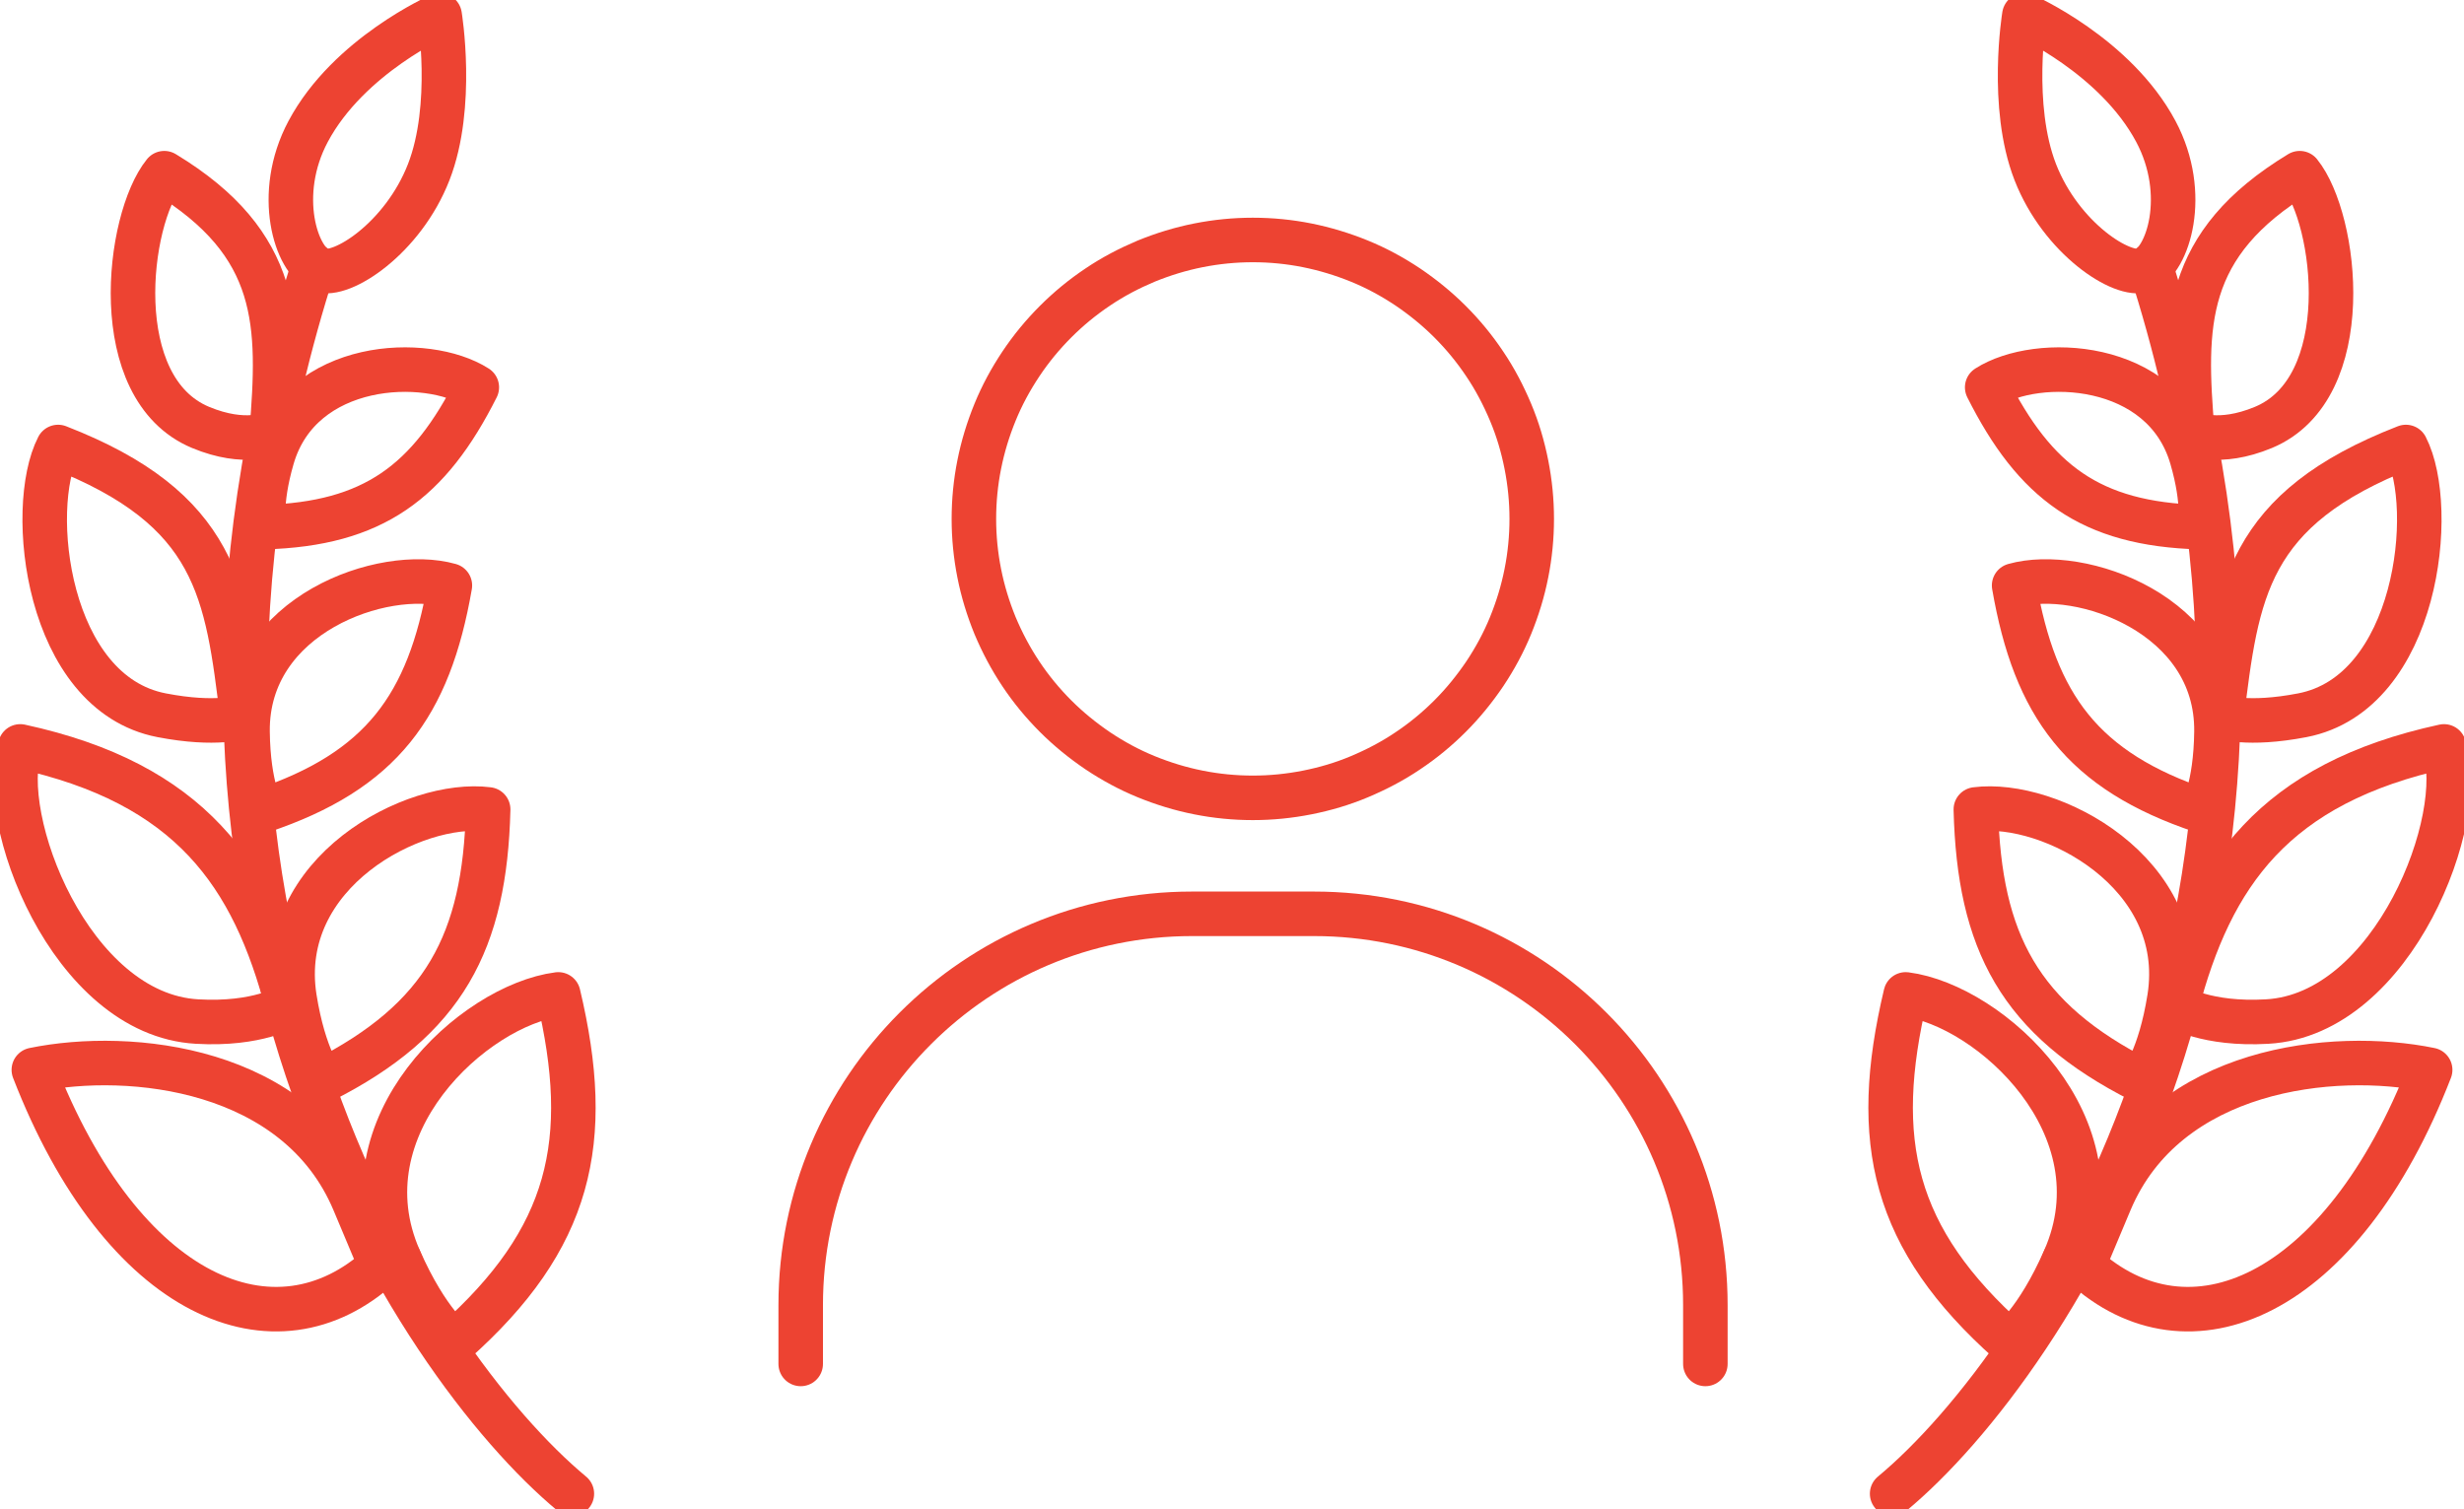 <svg xmlns="http://www.w3.org/2000/svg" xmlns:xlink="http://www.w3.org/1999/xlink" id="_&#x421;&#x43B;&#x43E;&#x439;_2" data-name="&#x421;&#x43B;&#x43E;&#x439; 2" viewBox="0 0 110.69 67.79"><defs><style>      .cls-1 {        isolation: isolate;      }      .cls-2 {        clip-path: url(#clippath-1);      }      .cls-3 {        clip-path: url(#clippath);      }      .cls-4, .cls-5 {        fill: none;      }      .cls-5 {        stroke: #ED4332;        stroke-linecap: round;        stroke-linejoin: round;        stroke-width: 2px;      }    </style><clipPath id="clippath"><rect class="cls-4" width="110.69" height="67.79"></rect></clipPath><clipPath id="clippath-1"><rect class="cls-4" y="-.19" width="110.75" height="68"></rect></clipPath></defs><g id="_&#x421;&#x43B;&#x43E;&#x439;_1-2" data-name="&#x421;&#x43B;&#x43E;&#x439; 1"><g class="cls-3"><g class="cls-1"><g class="cls-2"><path class="cls-5" d="M20.41,60.3c5.24-4.66,6.24-9.02,4.67-15.63-3.79,.49-9.77,5.92-7.14,11.89,1.26,2.86,2.47,3.74,2.47,3.74Z"></path><path class="cls-5" d="M14.49,48.55c5.48-2.77,7.29-6.24,7.44-12.19-3.31-.43-9.59,2.82-8.7,8.47,.43,2.7,1.26,3.72,1.26,3.72Z"></path><path class="cls-5" d="M11.76,36.43c5.38-1.8,7.51-4.72,8.45-10.13-2.97-.84-9.15,1.29-9.09,6.57,.03,2.53,.65,3.56,.65,3.56Z"></path><path class="cls-5" d="M11.87,23.68c4.91-.14,7.41-2.03,9.55-6.28-2.25-1.44-7.91-1.23-9.19,3.16-.61,2.1-.36,3.12-.36,3.12Z"></path><path class="cls-5" d="M17.11,56.85c-4.73,4.34-11.6,1.5-15.59-8.79,4.34-.89,11.84-.11,14.38,5.91l1.21,2.88Z"></path><path class="cls-5" d="M12.93,45.21c-1.55-5.94-4.38-10.02-12.02-11.68-1.12,3.15,2.24,12.04,7.94,12.36,2.73,.16,4.07-.68,4.07-.68Z"></path><path class="cls-5" d="M10.89,32.21c-.69-5.63-1.11-9.34-8.28-12.13-1.41,2.74-.53,11.05,4.65,12.05,2.48,.48,3.62,.07,3.62,.07Z"></path><path class="cls-5" d="M12.2,19.46c.4-4.9,.44-8.49-4.82-11.68-1.68,2.08-2.59,9.66,1.63,11.42,2.02,.84,3.19,.26,3.19,.26Z"></path><path class="cls-5" d="M17.94,56.57c1.03,2.73,2.47,3.74,2.47,3.74"></path><path class="cls-5" d="M19.26,7.73c-1.16,2.98-3.93,4.77-4.89,4.4-1.07-.42-2.03-3.4-.53-6.22,1.82-3.42,5.91-5.22,5.91-5.22,0,0,.67,4.06-.49,7.04Z"></path><path class="cls-5" d="M25.69,67.1c-7.04-5.84-20.81-26.55-11.6-55.16"></path><path class="cls-5" d="M90.28,60.3c-5.24-4.66-6.24-9.02-4.67-15.63,3.79,.49,9.77,5.92,7.14,11.89-1.26,2.86-2.47,3.74-2.47,3.74Z"></path><path class="cls-5" d="M96.2,48.55c-5.48-2.77-7.29-6.24-7.44-12.19,3.31-.43,9.59,2.82,8.7,8.47-.43,2.7-1.26,3.72-1.26,3.72Z"></path><path class="cls-5" d="M98.93,36.43c-5.38-1.8-7.51-4.72-8.45-10.13,2.97-.84,9.15,1.29,9.09,6.57-.03,2.53-.65,3.56-.65,3.56Z"></path><path class="cls-5" d="M98.82,23.68c-4.92-.14-7.41-2.03-9.55-6.28,2.25-1.44,7.91-1.23,9.19,3.16,.61,2.1,.36,3.12,.36,3.12Z"></path><path class="cls-5" d="M93.58,56.85c4.73,4.34,11.6,1.5,15.59-8.79-4.34-.89-11.84-.11-14.38,5.91l-1.21,2.88Z"></path><path class="cls-5" d="M97.77,45.21c1.55-5.94,4.38-10.02,12.02-11.68,1.12,3.15-2.24,12.04-7.94,12.36-2.73,.16-4.07-.68-4.07-.68Z"></path><path class="cls-5" d="M99.8,32.21c.69-5.63,1.11-9.34,8.28-12.13,1.41,2.74,.53,11.05-4.65,12.05-2.48,.48-3.62,.07-3.62,.07Z"></path><path class="cls-5" d="M98.49,19.46c-.41-4.9-.44-8.49,4.82-11.68,1.68,2.08,2.59,9.66-1.63,11.42-2.02,.84-3.19,.26-3.19,.26Z"></path><path class="cls-5" d="M92.75,56.57c-1.03,2.73-2.47,3.74-2.47,3.74"></path><path class="cls-5" d="M91.43,7.73c1.16,2.98,3.93,4.77,4.89,4.4,1.07-.42,2.03-3.4,.53-6.22-1.82-3.42-5.91-5.22-5.91-5.22,0,0-.67,4.06,.49,7.04Z"></path><path class="cls-5" d="M85,67.1c7.04-5.84,20.81-26.55,11.6-55.16"></path><path class="cls-5" d="M56.28,10.78c.82,0,1.64,.08,2.44,.24s1.59,.4,2.35,.71,1.48,.7,2.17,1.16c.68,.46,1.32,.98,1.9,1.56s1.1,1.21,1.56,1.9c.46,.68,.84,1.41,1.16,2.17s.55,1.54,.71,2.35,.24,1.62,.24,2.44-.08,1.64-.24,2.44c-.16,.81-.4,1.59-.71,2.35-.31,.76-.7,1.48-1.16,2.17-.46,.68-.98,1.32-1.56,1.9s-1.21,1.1-1.9,1.56c-.68,.46-1.41,.84-2.17,1.16s-1.54,.55-2.35,.71c-.81,.16-1.62,.24-2.44,.24s-1.64-.08-2.44-.24c-.81-.16-1.59-.4-2.35-.71-.76-.31-1.48-.7-2.17-1.16-.68-.46-1.32-.98-1.9-1.56s-1.1-1.21-1.56-1.9-.84-1.41-1.16-2.17c-.31-.76-.55-1.54-.71-2.35-.16-.81-.24-1.62-.24-2.44s.08-1.64,.24-2.44c.16-.81,.4-1.59,.71-2.35s.7-1.48,1.16-2.17,.98-1.32,1.56-1.9,1.21-1.1,1.9-1.56c.68-.46,1.41-.84,2.17-1.16,.76-.31,1.54-.55,2.35-.71,.81-.16,1.62-.24,2.44-.24Z"></path><path class="cls-5" d="M76.61,61.27v-2.64c0-9.71-7.87-17.58-17.58-17.58h-5.48c-9.71,0-17.58,7.87-17.58,17.58v2.64"></path></g></g></g></g></svg>